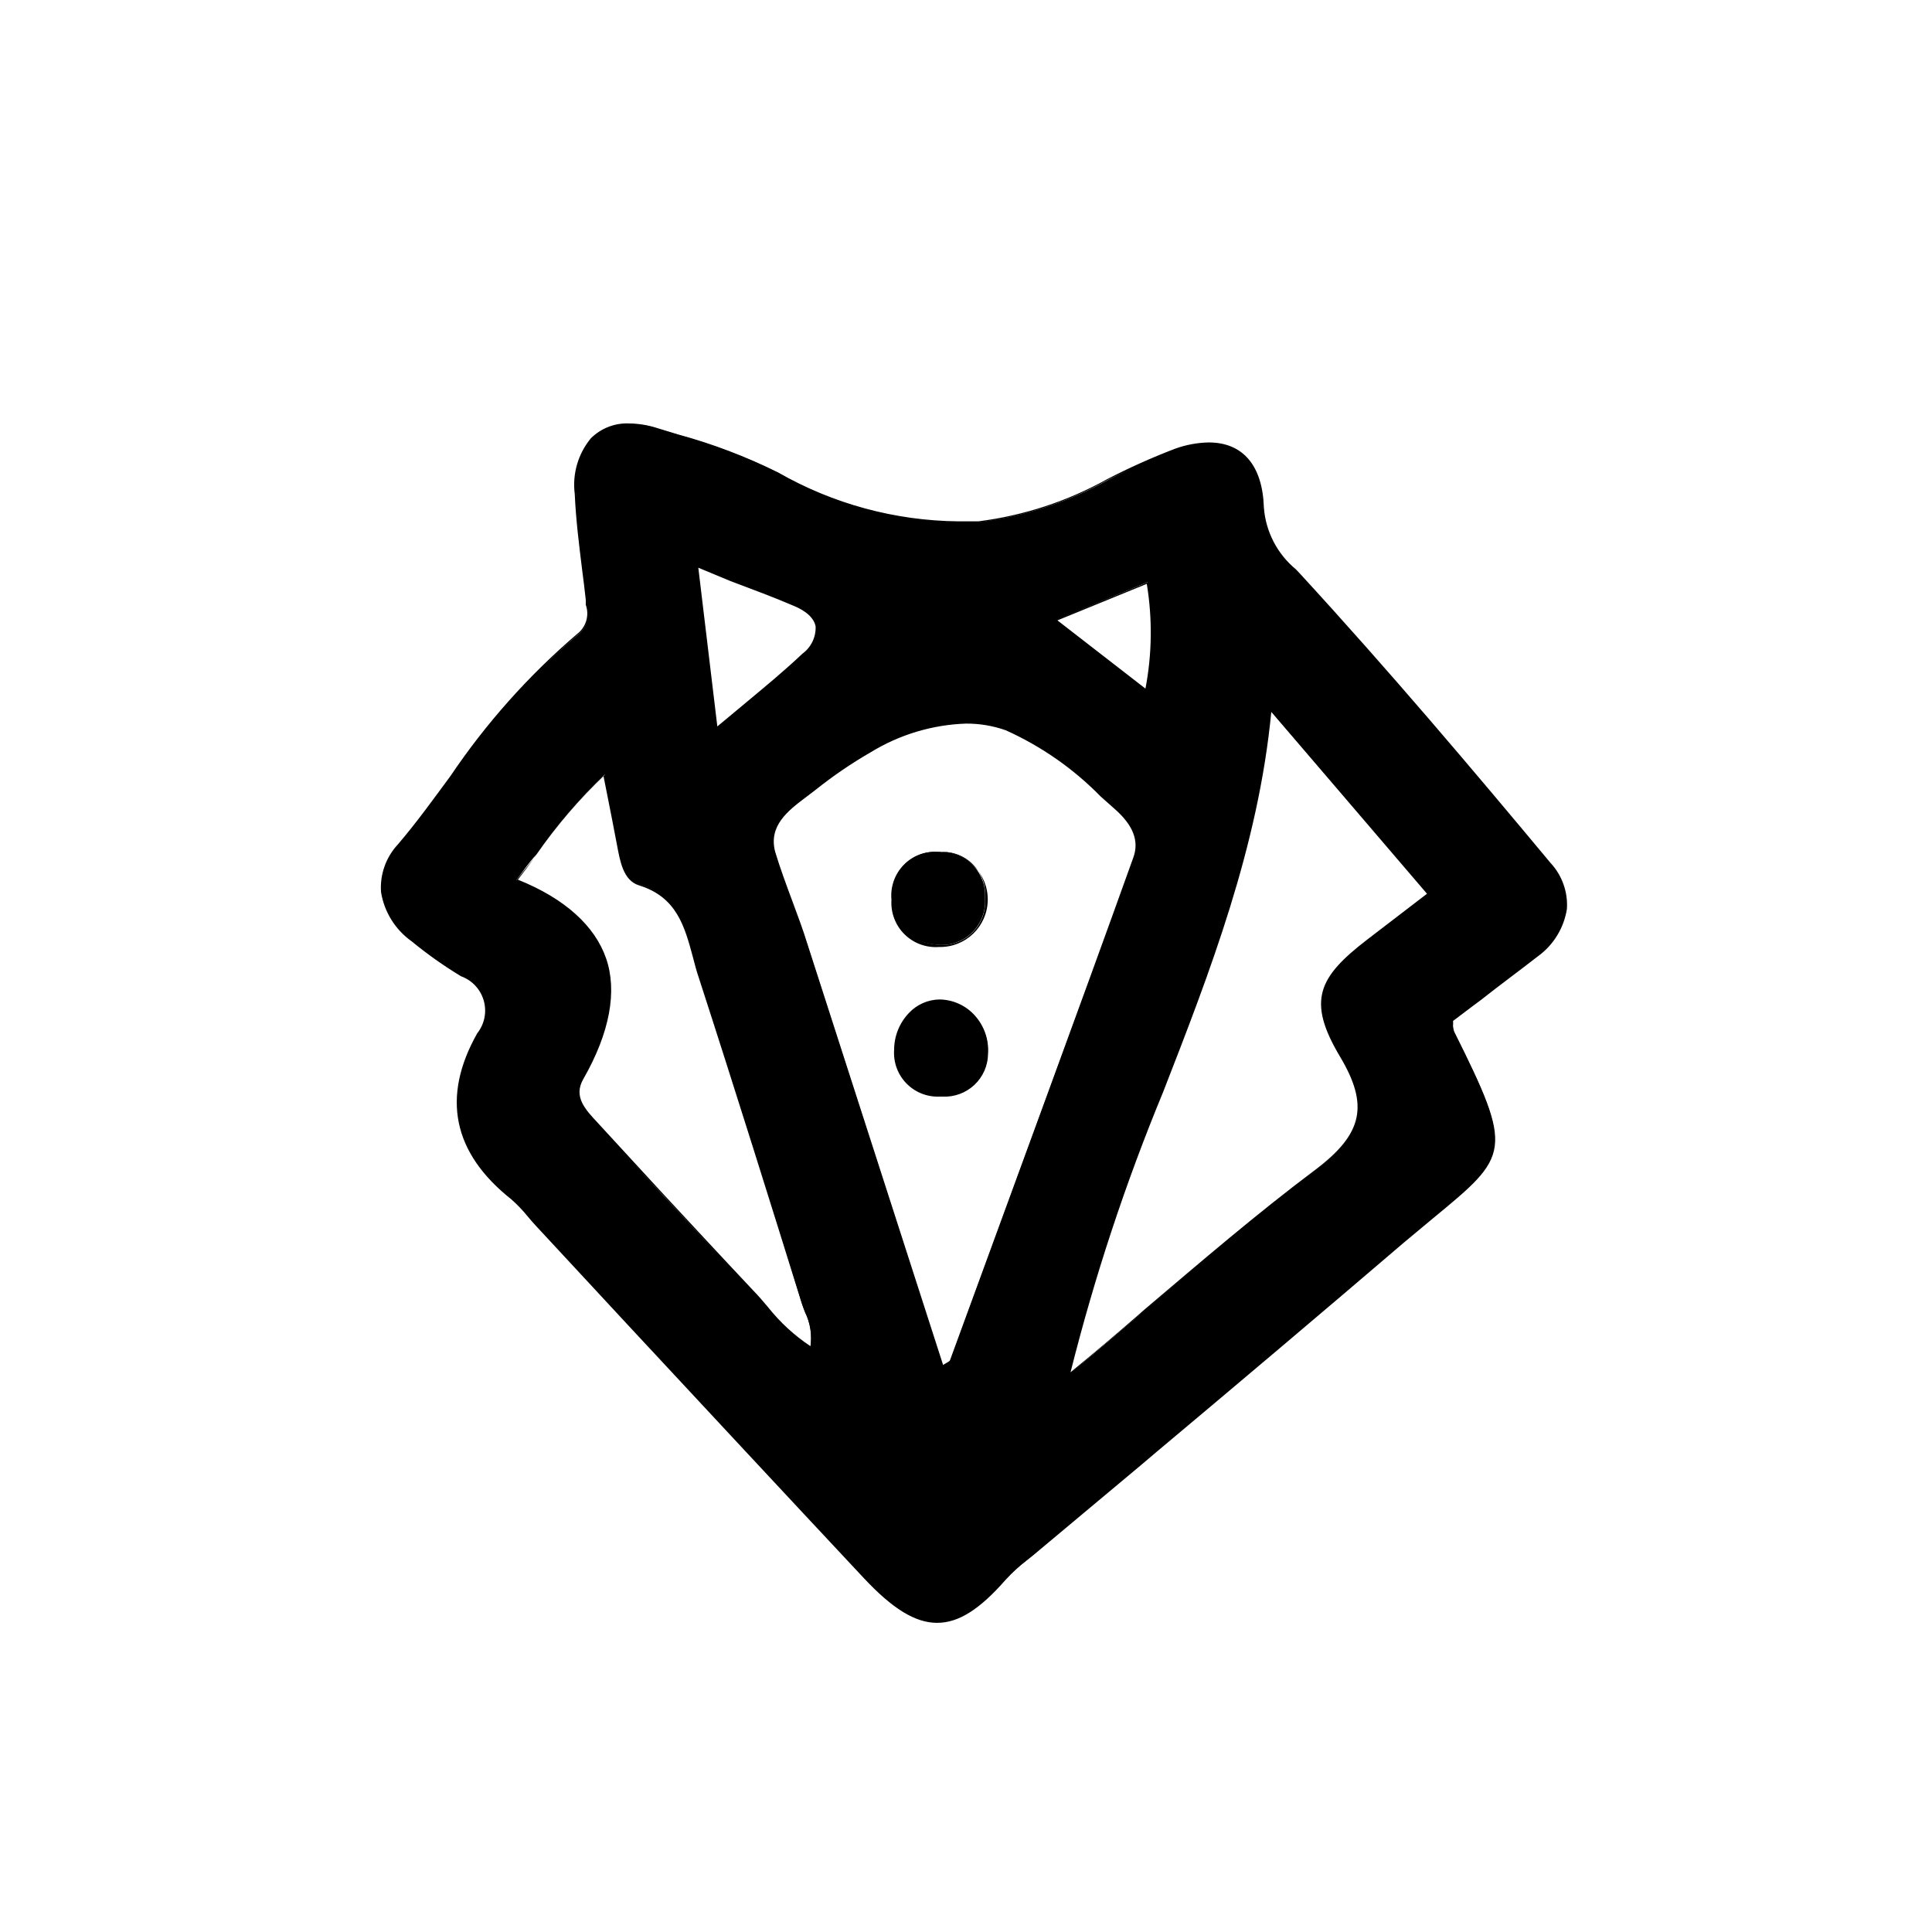 <?xml version="1.0" encoding="UTF-8"?>
<!-- Uploaded to: ICON Repo, www.svgrepo.com, Generator: ICON Repo Mixer Tools -->
<svg fill="#000000" width="800px" height="800px" version="1.1" viewBox="144 144 512 512" xmlns="http://www.w3.org/2000/svg">
 <g>
  <path d="m392.34 573.81c-5.691 0-11.637-3.629-19.297-11.84-20.859-22.234-41.613-44.52-62.27-66.855l-24.535-26.398c-0.707-0.754-1.41-1.613-2.117-2.418-1.336-1.691-2.84-3.242-4.484-4.637-15.418-12.242-18.391-26.953-8.918-43.73h0.004c1.879-2.523 2.473-5.781 1.605-8.809-0.871-3.023-3.106-5.469-6.039-6.609-4.57-2.723-8.918-5.805-13-9.219-4.297-3.031-7.203-7.656-8.062-12.848-0.305-4.598 1.301-9.117 4.434-12.492 5.039-5.844 9.473-12.09 13.906-18.086 9.434-14.004 20.723-26.664 33.555-37.637 2.41-1.871 3.379-5.062 2.418-7.961v-1.309c-0.301-2.672-0.605-5.34-0.957-8.012-0.805-6.551-1.664-13.301-1.965-20.152-0.668-5.223 0.844-10.488 4.18-14.559 2.648-2.676 6.32-4.09 10.078-3.879 2.551 0.027 5.086 0.453 7.508 1.258l5.441 1.664c9.137 2.5 18.008 5.875 26.5 10.074 14.555 8.363 31.023 12.84 47.809 13h5.34 0.004c12.047-1.512 23.695-5.328 34.309-11.234 5.727-2.973 11.613-5.629 17.633-7.961 2.824-1.043 5.805-1.602 8.816-1.664 8.918 0 14.008 6.047 14.359 17.027v0.004c0.484 6.445 3.578 12.41 8.562 16.523l0.906 1.008c23.781 25.797 46.047 52.145 66.555 76.781 3.066 3.231 4.656 7.594 4.383 12.039-0.855 5.004-3.688 9.453-7.859 12.344-5.039 4.031-10.074 7.809-15.113 11.84l-7.055 5.289v1.512c0.039 0.531 0.141 1.059 0.305 1.562 15.82 31.641 14.609 32.598-5.543 49.223l-7.859 6.5c-21.898 18.641-43.898 37.215-66 55.719l-32.242 27.309-1.715 1.41c-1.988 1.52-3.84 3.203-5.539 5.039-6.902 7.656-12.445 11.184-18.039 11.184zm88.27-241.58c-3.375 36.023-16.273 69.324-28.719 101.52-10.039 24.219-18.289 49.141-24.688 74.562 6.852-5.691 13.402-11.336 19.852-16.777 15.566-13.25 30.23-25.797 45.695-37.434 12.645-9.574 14.258-17.18 6.5-30.23-8.766-14.711-5.742-20.809 7.203-30.73l16.02-12.242zm-80.609 3.277c-8.91 0.34-17.582 2.961-25.191 7.606-5.188 2.977-10.141 6.348-14.812 10.078l-2.316 1.762c-5.039 3.828-10.48 7.809-8.363 14.812 1.309 4.434 2.973 8.867 4.535 13.199s2.769 7.406 3.981 11.133l35.969 111.7 1.109-0.656c0.504-0.301 0.957-0.555 1.008-0.754 16.156-44.234 32.379-88.57 48.668-133 1.613-4.484 0-8.816-5.039-13.301l-3.527-3.176c-7.234-7.383-15.773-13.363-25.188-17.633-3.481-1.223-7.148-1.82-10.832-1.762zm-119.15 41.715c12.645 5.039 20.555 12.242 23.527 20.859 2.973 8.613 1.008 19.445-5.996 31.738-2.769 5.039 0.453 8.262 3.879 11.891l17.133 18.742c7.91 8.516 15.82 17.027 23.832 25.492 1.359 1.461 2.672 2.973 3.93 4.484h-0.004c3.242 4.219 7.16 7.879 11.59 10.832 0.543-3.238 0.07-6.566-1.363-9.523-0.301-0.805-0.656-1.664-0.906-2.469-7.758-25.746-17.281-56.074-27.004-86.301-0.555-1.762-1.008-3.527-1.512-5.289-2.215-8.312-4.281-16.172-14.461-19.297-4.031-1.258-5.039-6.449-5.644-10.578-0.605-4.133-1.562-8.211-2.469-12.695l-1.105-5.848c-6.738 6.445-12.816 13.551-18.137 21.211-2.016 2.164-3.477 4.332-5.289 6.75zm53.152-40.305 7.656-6.398c5.742-4.785 10.73-8.918 15.469-13.453 2.371-1.703 3.715-4.488 3.578-7.406-0.453-2.266-2.57-4.231-6.144-5.742-5.039-2.215-10.578-4.231-16.879-6.551l-8.918-3.172zm113.76-10.078h-0.004c1.801-9.426 1.922-19.098 0.355-28.562l-24.383 10.078z"/>
  <path d="m392.34 574.07c-5.742 0-11.789-3.68-19.496-11.941-20.809-22.219-41.867-44.891-62.27-66.805l-24.484-26.398c-0.754-0.805-1.461-1.613-2.168-2.469v-0.004c-1.348-1.664-2.828-3.215-4.434-4.633-15.516-12.293-18.539-27.105-9.02-43.984 1.938-2.438 2.582-5.656 1.734-8.652-0.848-2.996-3.09-5.402-6.016-6.461-4.586-2.769-8.961-5.867-13.102-9.27-4.344-3.086-7.266-7.785-8.109-13.051-0.328-4.652 1.297-9.234 4.484-12.645 5.039-5.894 9.473-12.09 13.906-18.086 9.449-14.02 20.754-26.695 33.602-37.684 2.356-1.801 3.273-4.922 2.269-7.711v-1.309c-0.301-2.672-0.605-5.34-0.957-7.91-0.805-6.551-1.664-13.301-1.965-20.152-0.676-5.301 0.875-10.645 4.281-14.762 2.668-2.652 6.316-4.074 10.074-3.93 2.586 0.031 5.152 0.457 7.609 1.262l5.441 1.664v-0.004c9.141 2.488 18.016 5.863 26.5 10.078 14.535 8.316 30.961 12.773 47.711 12.945h5.34c11.996-1.512 23.59-5.309 34.156-11.184 5.84-3.023 11.844-5.715 17.988-8.062 2.859-1.039 5.875-1.602 8.918-1.66 9.07 0 14.258 6.144 14.609 17.23 0.477 6.406 3.555 12.34 8.516 16.422l0.906 0.957c23.629 25.695 45.949 52.094 66.555 76.832 3.059 3.293 4.629 7.707 4.332 12.191-0.797 5.07-3.59 9.605-7.762 12.598-5.039 3.93-10.078 7.609-15.113 11.586l-1.965 1.461-5.34 4.031c0.043 0.367 0.043 0.738 0 1.109v0.301c0.039 0.48 0.141 0.957 0.301 1.41 15.871 31.789 14.66 32.797-5.594 49.473l-7.859 6.551c-21.66 18.543-44.031 37.434-65.543 55.469l-4.281 3.629-28.316 23.68-1.715 1.359h0.004c-1.973 1.52-3.809 3.207-5.492 5.039-6.953 7.961-12.543 11.488-18.238 11.488zm-81.77-317.4 0.004-0.004c-3.625-0.141-7.148 1.227-9.727 3.777-3.289 4.039-4.781 9.246-4.129 14.41 0.301 6.648 1.16 13.352 1.965 19.902 0.352 2.57 0.656 5.039 0.957 7.859v1.309c1.047 3 0.051 6.332-2.469 8.262-12.738 11.023-23.91 23.734-33.203 37.785-4.484 6.047-9.07 12.242-14.008 18.137h0.004c-3.059 3.34-4.621 7.777-4.332 12.293 0.82 5.137 3.695 9.719 7.957 12.699 4.086 3.41 8.43 6.492 13 9.219 3.062 1.094 5.406 3.602 6.297 6.731s0.215 6.496-1.812 9.039c-9.371 16.625-6.398 31.188 8.867 43.379 1.66 1.406 3.18 2.977 4.535 4.684l2.117 2.418 24.535 26.398c20.152 21.914 41.414 44.637 62.219 66.855 7.656 8.113 13.551 11.738 19.145 11.738s11.035-3.477 17.836-11.285v0.004c1.715-1.836 3.586-3.523 5.59-5.039l1.715-1.41 27.707-23.578 4.535-3.777c21.613-18.137 43.984-36.93 65.848-55.418 2.871-2.469 5.492-4.637 7.809-6.5 20.152-16.473 21.211-17.48 5.492-48.918v-0.004c-0.211-0.496-0.328-1.023-0.352-1.562v-0.254c0.043-0.434 0.043-0.871 0-1.309l5.441-4.434 1.965-1.461c5.039-3.981 10.078-7.656 15.113-11.586 4.043-2.875 6.762-7.25 7.559-12.145 0.27-4.324-1.223-8.574-4.133-11.789-20.605-24.785-42.926-51.188-66.602-76.879l-0.855-0.957h-0.004c-5.039-4.168-8.168-10.207-8.664-16.727-0.352-10.832-5.34-16.777-14.105-16.777-2.996 0.062-5.957 0.625-8.77 1.66-6.144 2.266-12.164 4.856-18.035 7.762-10.621 5.93-22.289 9.762-34.359 11.285h-5.391c-16.836-0.164-33.348-4.637-47.961-13-8.441-4.231-17.289-7.606-26.402-10.074l-5.441-1.715c-2.426-0.676-4.938-1-7.453-0.957zm116.33 252.3v-0.707c6.387-25.426 14.641-50.348 24.688-74.562 12.496-32.242 25.191-65.496 28.719-101.47v-0.605l0.402 0.453 42.02 48.871-16.223 12.395c-12.797 10.078-15.82 15.871-7.152 30.23 7.859 13.199 6.195 20.906-6.551 30.582-15.113 11.637-30.23 24.184-45.695 37.434l-1.41 1.16c-5.945 5.039-12.09 10.078-18.391 15.617zm54.008-176.33c-3.426 35.82-16.273 68.973-28.668 100.76-9.977 24.121-18.18 48.941-24.535 74.262 6.144-5.039 12.09-10.078 17.887-15.113l1.359-1.211c15.617-13.25 30.23-25.797 45.746-37.434 12.496-9.473 14.105-17.027 6.398-29.926-8.816-14.812-5.742-21.008 7.305-31.035l15.77-12.09zm-87.258 173.76v-0.352l-35.973-111.95c-1.211-3.727-2.621-7.508-3.93-11.133-1.309-3.629-3.223-8.715-4.586-13.199-2.168-7.203 3.223-11.234 8.465-15.113l2.316-1.762v-0.008c4.676-3.731 9.625-7.098 14.812-10.074 7.606-4.66 16.277-7.297 25.191-7.656 3.606-0.027 7.188 0.586 10.578 1.812 9.57 4.227 18.254 10.227 25.594 17.684l3.578 3.223c5.039 4.484 6.801 8.918 5.039 13.504-14.359 39.398-31.387 86-48.668 133.26 0 0-0.453 0.504-1.16 0.855l-1.059 0.656zm6.348-170.64c-8.91 0.305-17.586 2.91-25.191 7.559-5.172 2.977-10.105 6.348-14.762 10.074l-2.316 1.762c-5.039 3.777-10.078 7.707-8.312 14.559 1.359 4.484 3.074 9.07 4.586 13.148 1.512 4.082 2.769 7.406 3.93 11.184l36.02 111.75 0.805-0.453c0.328-0.164 0.633-0.367 0.906-0.602 17.332-47.461 34.562-94.113 48.668-133.46 1.613-4.383 0-8.613-5.039-13l-3.578-3.176 0.004 0.004c-7.223-7.387-15.77-13.348-25.191-17.582-3.383-1.191-6.945-1.789-10.527-1.766zm-40.859 165.8h-0.305c-4.457-2.953-8.391-6.629-11.637-10.883-1.258-1.512-2.57-3.023-3.981-4.484-8.211-8.867-16.473-17.785-23.828-25.742-5.543-5.996-11.285-12.191-17.332-18.59-3.477-3.727-6.75-7.203-3.879-12.191 6.953-12.242 8.969-22.871 5.945-31.59-3.023-8.715-10.781-15.469-23.375-20.707l5.039-6.297 0.301-0.453-0.004-0.004c5.324-7.684 11.418-14.809 18.188-21.258l0.301-0.301 1.309 6.297c0.855 4.281 1.715 8.363 2.469 12.695 0.754 4.332 1.562 9.168 5.492 10.379 10.078 3.176 12.395 11.082 14.609 19.445 0.453 1.762 0.957 3.578 1.512 5.039 10.078 30.23 19.348 60.457 27.305 86.203 0 0.805 0.555 1.562 0.906 2.519l0.008-0.004c1.43 2.992 1.906 6.352 1.359 9.625zm-77.891-124.44c12.543 5.039 20.402 12.293 23.375 20.859s1.059 19.598-6.047 31.992c-2.672 4.684 0.504 8.012 3.828 11.586l17.387 18.895c7.305 7.859 15.566 16.777 23.781 25.492 1.41 1.461 2.719 2.973 3.981 4.484h-0.004c3.184 4.008 6.973 7.492 11.234 10.328 0.434-3.086-0.074-6.231-1.461-9.02-0.352-0.906-0.656-1.715-0.906-2.519-7.961-25.543-17.383-55.773-27.258-86.203-0.605-1.762-1.059-3.527-1.512-5.289-2.215-8.262-4.332-16.02-14.309-19.094-4.231-1.309-5.039-6.551-5.844-10.781-0.805-4.231-1.613-8.414-2.469-12.695l-1.105-5.543c-6.598 6.371-12.551 13.375-17.785 20.91l-0.301 0.453c-1.461 2.062-2.973 4.078-4.586 6.144zm52.547-39.598v-0.453l-5.34-43.379h0.402l8.918 3.375h0.25c6.144 2.316 11.438 4.281 16.625 6.449 3.68 1.562 5.844 3.578 6.297 5.945h0.004c0.133 2.996-1.227 5.859-3.629 7.656-4.734 4.484-9.672 8.566-15.367 13.352l-7.559 6.348zm-4.734-43.074 5.039 42.066 7.203-5.996c5.691-4.734 10.629-8.816 15.367-13.301 2.285-1.676 3.586-4.375 3.477-7.203-0.402-2.168-2.469-4.133-5.996-5.543-5.039-2.168-10.48-4.18-16.625-6.5zm118.85 32.949-0.301-0.25-24.387-18.848h0.402l24.688-10.078v0.355c1.539 9.504 1.418 19.203-0.352 28.668zm-23.68-18.992 23.328 18.086v-0.004c1.75-9.16 1.867-18.559 0.352-27.758z"/>
  <path d="m392.84 394.41c-8.062-0.555-12.496-5.039-12.395-12.242-0.32-3.332 0.844-6.633 3.188-9.023 2.34-2.391 5.621-3.625 8.957-3.371h0.754c3.211-0.078 6.309 1.199 8.535 3.519 2.223 2.32 3.367 5.469 3.152 8.672 0.277 3.359-0.934 6.672-3.305 9.062-2.375 2.394-5.676 3.629-9.039 3.383z"/>
  <path d="m392.84 394.96c-3.394 0.254-6.734-0.977-9.148-3.371-2.418-2.398-3.676-5.727-3.445-9.125-0.336-3.406 0.848-6.785 3.238-9.234s5.742-3.715 9.156-3.461h0.754c6.957 0.125 12.492 5.867 12.367 12.824-0.125 6.953-5.863 12.492-12.82 12.367zm0-24.738c-3.277-0.258-6.504 0.957-8.801 3.312-2.297 2.356-3.426 5.609-3.09 8.879 0 7.203 4.231 11.438 12.141 11.992h0.004c3.305 0.176 6.527-1.098 8.82-3.488 2.293-2.387 3.43-5.66 3.117-8.957 0.297-3.227-0.82-6.422-3.062-8.762-2.242-2.336-5.387-3.59-8.625-3.43z"/>
  <path d="m393.05 434.31c-3.25 0.152-6.406-1.094-8.672-3.426-2.262-2.332-3.418-5.527-3.168-8.766 0.07-3.559 1.516-6.953 4.031-9.473 2.051-2.195 4.902-3.469 7.91-3.527 3.504 0.062 6.824 1.578 9.168 4.184 2.383 2.637 3.617 6.121 3.426 9.672 0.051 3.152-1.227 6.18-3.516 8.344-2.289 2.164-5.383 3.269-8.527 3.043z"/>
  <path d="m393.7 434.61h-0.656 0.004c-3.316 0.156-6.535-1.121-8.848-3.5s-3.492-5.637-3.246-8.941c0.012-3.629 1.422-7.109 3.93-9.727 2.109-2.242 5.035-3.535 8.113-3.574 3.586 0.051 6.984 1.602 9.371 4.281 2.465 2.754 3.719 6.387 3.477 10.074-0.023 3.148-1.336 6.144-3.629 8.297-2.297 2.152-5.375 3.269-8.516 3.09zm-0.605-0.555h0.605c3.078 0.227 6.109-0.848 8.352-2.969 2.242-2.117 3.488-5.078 3.438-8.164 0.188-3.481-1.027-6.891-3.375-9.473-2.258-2.602-5.523-4.106-8.965-4.129-2.945 0.043-5.742 1.281-7.762 3.426-2.453 2.488-3.859 5.824-3.93 9.32-0.25 3.184 0.883 6.32 3.113 8.605 2.231 2.289 5.336 3.504 8.527 3.332z"/>
 </g>
</svg>